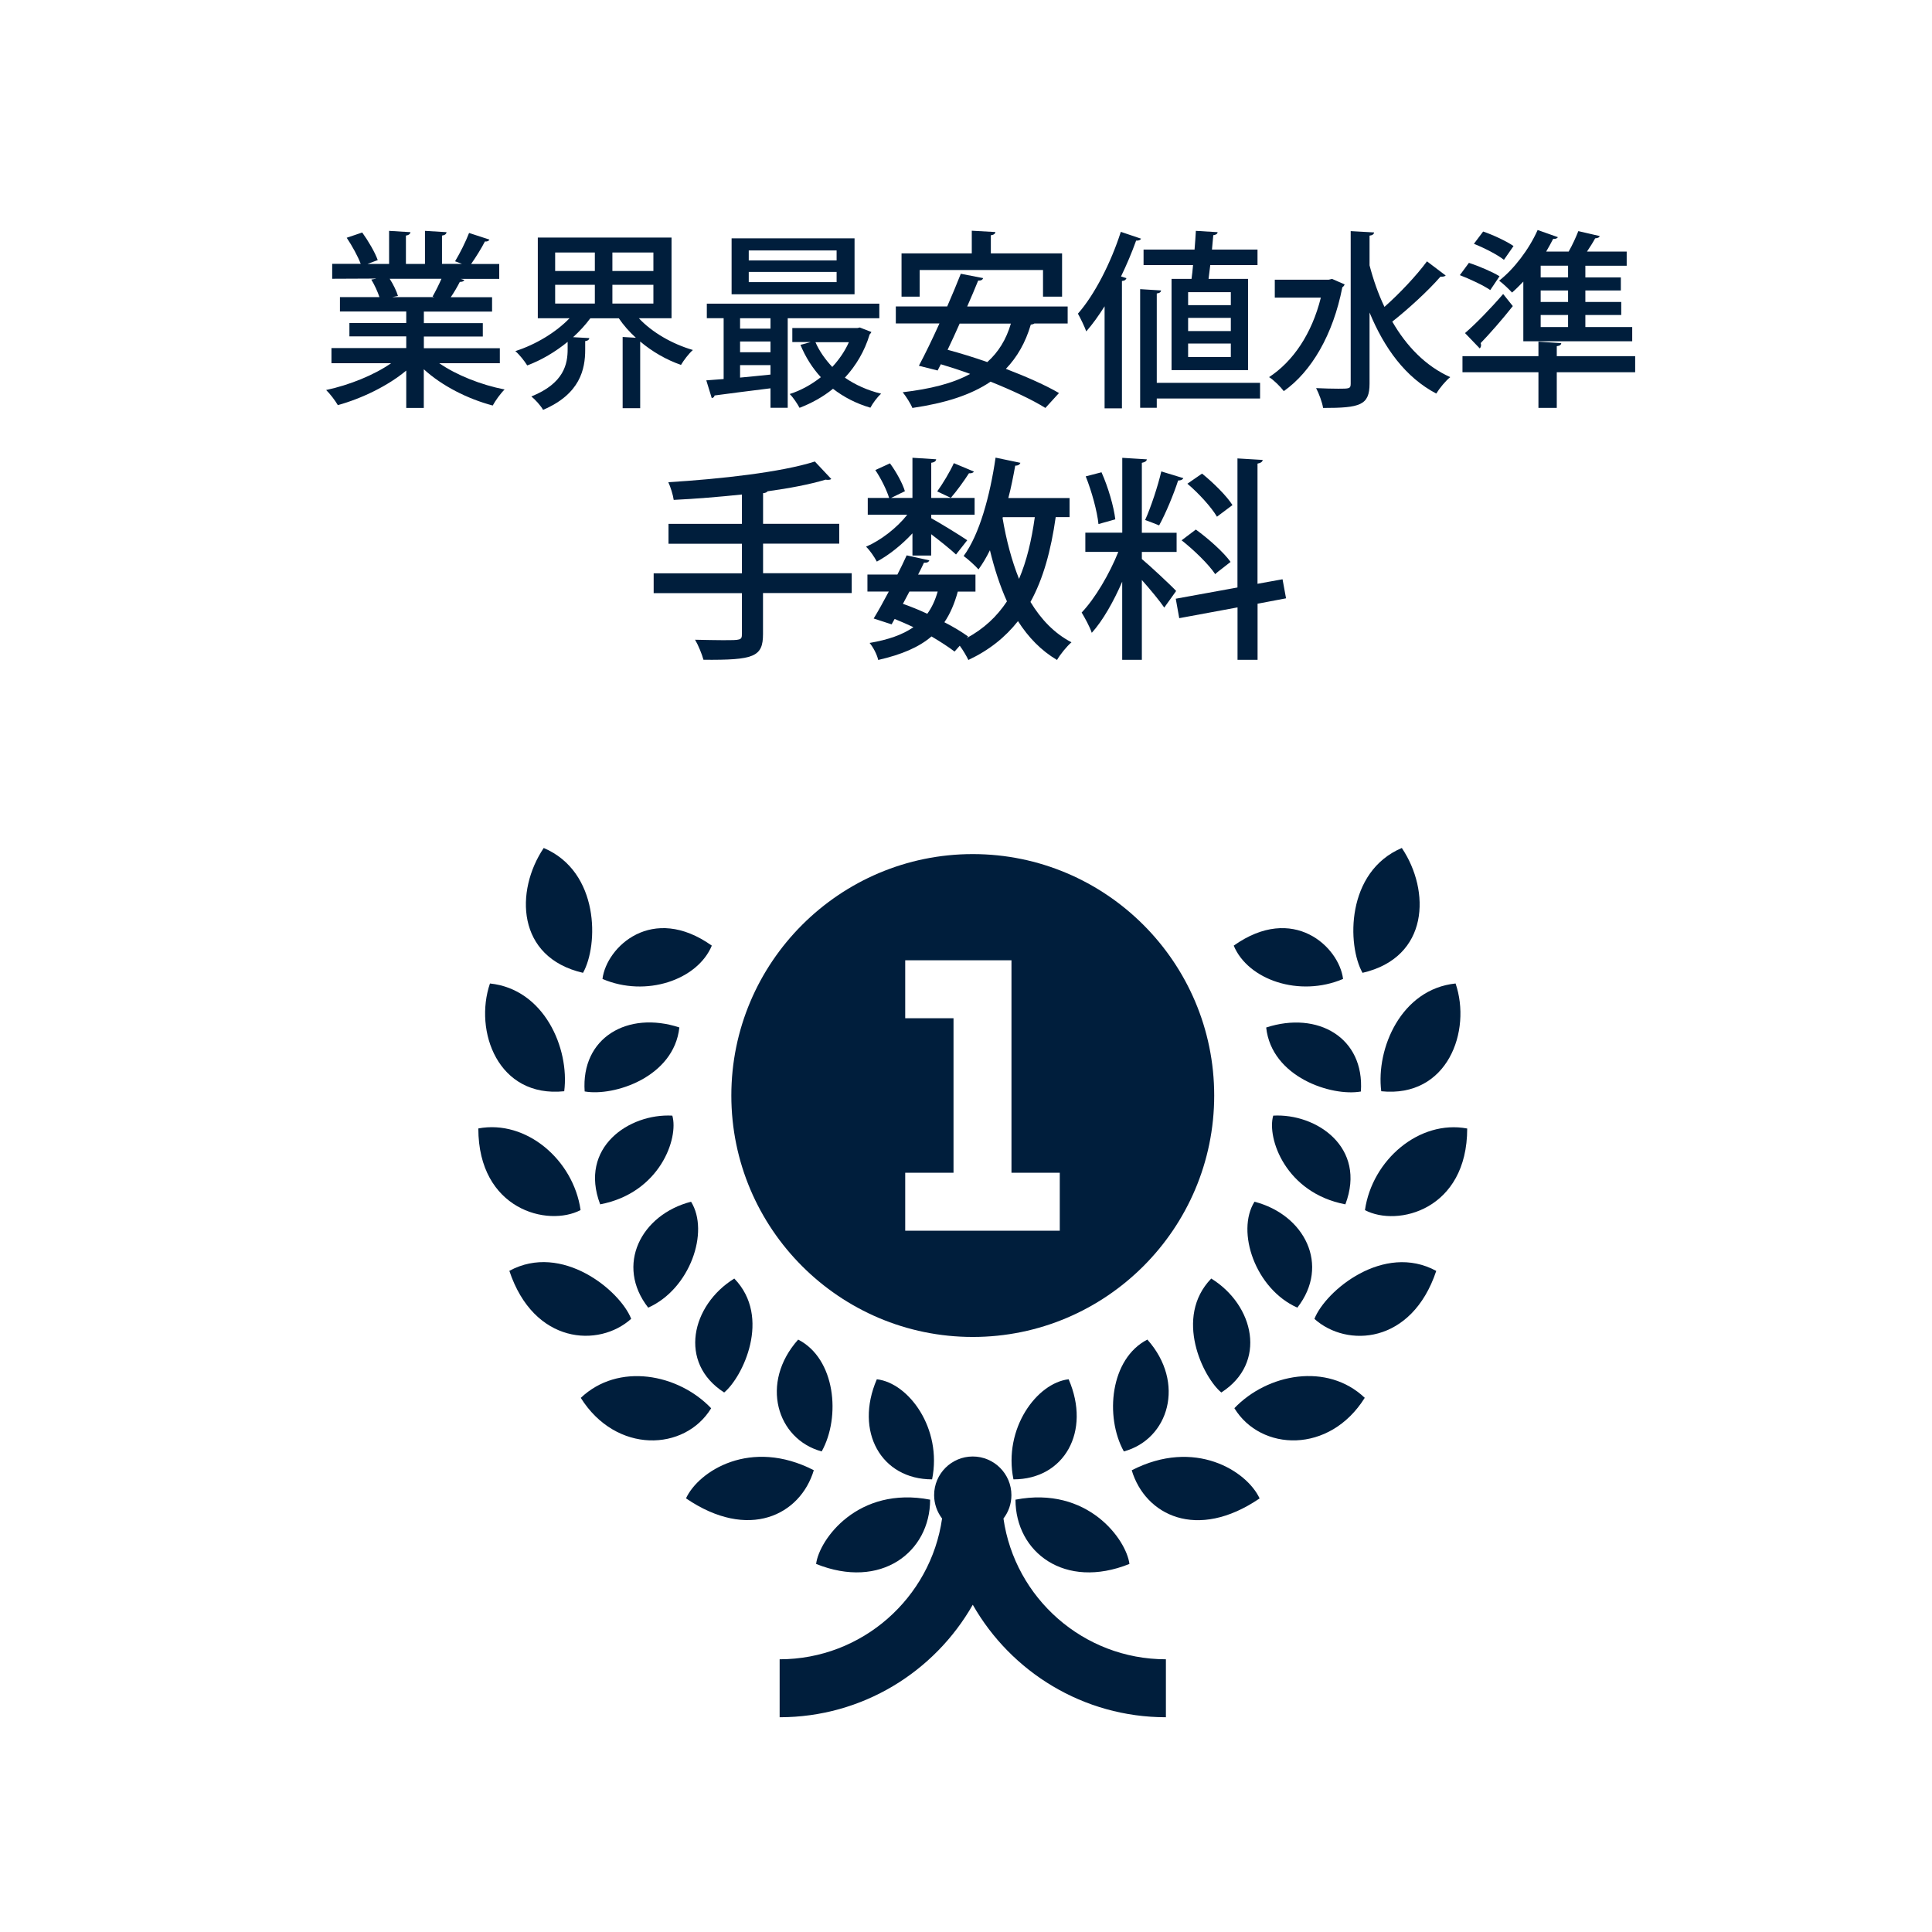 <?xml version="1.0" encoding="UTF-8"?><svg xmlns="http://www.w3.org/2000/svg" viewBox="0 0 294 294"><defs><style>.d{fill:#fff;}.e{fill:#001e3c;}</style></defs><g id="a"/><g id="b"><g id="c"><g><rect class="d" width="294" height="294"/><g><g><path class="e" d="M129.61,87.23v3.02h-13.5v6.24c0,3.48-1.38,3.97-9.06,3.91-.23-.85-.79-2.23-1.28-3.05,1.54,.03,3.09,.07,4.27,.07,2.69,0,2.86,0,2.86-.95v-6.21h-13.43v-3.02h13.43v-4.5h-11.17v-3.02h11.17v-4.47c-3.45,.36-7.03,.66-10.38,.82-.1-.75-.49-2-.82-2.69,7.95-.49,17.17-1.51,22.3-3.15l2.5,2.66c-.13,.1-.3,.13-.53,.13-.1,0-.2,0-.33-.03-2.4,.72-5.48,1.31-8.83,1.77-.13,.16-.33,.26-.69,.29v4.66h11.59v3.02h-11.59v4.5h13.5Z"/><path class="e" d="M138.85,84.54v-3.38c-1.61,1.74-3.58,3.32-5.42,4.3-.36-.69-1.05-1.71-1.64-2.27,2.23-.95,4.7-2.86,6.27-4.86h-6.01v-2.56h3.25c-.36-1.18-1.21-2.92-2.1-4.24l2.23-1.02c.95,1.28,1.94,3.09,2.27,4.24l-2.1,1.02h3.25v-6.11l3.61,.23c-.03,.26-.23,.46-.75,.53v5.35h6.6v2.56h-6.6v.53c1.28,.69,4.63,2.76,5.48,3.35l-1.71,2.17c-.76-.72-2.4-2.04-3.78-3.09v3.25h-2.86Zm23.9-5.85h-2.1c-.72,5.09-1.9,9.39-3.84,12.91,1.61,2.66,3.64,4.79,6.24,6.14-.72,.62-1.71,1.84-2.2,2.69-2.43-1.44-4.37-3.45-5.94-5.91-1.94,2.46-4.4,4.43-7.55,5.91-.26-.56-.82-1.51-1.31-2.17l-.79,.89c-.95-.72-2.17-1.51-3.51-2.3-1.91,1.64-4.53,2.76-8.11,3.58-.2-.89-.79-1.97-1.31-2.59,2.86-.49,5.02-1.25,6.67-2.4-.92-.43-1.87-.85-2.86-1.25l-.46,.82-2.73-.89c.69-1.12,1.48-2.56,2.3-4.1h-3.25v-2.59h4.56c.53-1.02,.99-2,1.41-2.92l3.45,.76c-.1,.26-.33,.39-.82,.36-.26,.56-.56,1.18-.89,1.81h8.73v2.59h-2.69c-.49,1.8-1.15,3.35-2.04,4.66,1.41,.72,2.66,1.48,3.61,2.17l-.2,.23c2.59-1.41,4.57-3.25,6.11-5.58-1.05-2.33-1.9-4.93-2.59-7.78-.53,1.08-1.12,2.07-1.74,2.92-.49-.56-1.61-1.58-2.26-2.04,2.4-3.25,4.01-9.13,4.86-14.97l3.78,.79c-.1,.26-.33,.43-.79,.43-.3,1.64-.62,3.32-1.05,4.93h9.32v2.92Zm-25.35,13.2c1.25,.43,2.5,.95,3.71,1.51,.69-.95,1.21-2.07,1.58-3.38h-4.3l-.99,1.87Zm5.22-17.11c.85-1.18,1.94-2.99,2.53-4.3l3.05,1.28c-.1,.2-.39,.29-.75,.26-.69,1.08-1.84,2.69-2.76,3.74l-2.07-.98Zm9.98,3.91l-.03,.17c.56,3.32,1.38,6.44,2.5,9.23,1.15-2.69,1.9-5.81,2.4-9.39h-4.86Z"/><path class="e" d="M173.76,85.07c1.12,.92,4.5,4.07,5.22,4.86l-1.81,2.53c-.69-1.02-2.13-2.76-3.41-4.2v12.15h-2.99v-11.89c-1.31,3.02-2.96,5.94-4.63,7.78-.3-.92-1.05-2.27-1.54-3.09,2.04-2.13,4.24-5.88,5.58-9.23h-5.02v-2.92h5.62v-11.39l3.74,.23c-.03,.26-.26,.43-.76,.53v10.64h5.29v2.92h-5.29v1.08Zm-6.14-13.2c1.02,2.27,1.87,5.22,2.1,7.16l-2.56,.72c-.2-1.94-1.02-4.96-1.94-7.26l2.4-.62Zm12.45,.89c-.1,.23-.36,.36-.79,.36-.66,2.04-1.87,4.99-2.89,6.83-.59-.23-1.54-.62-2.13-.82,.89-1.97,1.94-5.16,2.46-7.39l3.35,1.02Zm15.63,18.29l-4.33,.82v8.54h-3.05v-7.98l-8.87,1.64-.53-2.96,9.39-1.71v-19.64l3.84,.23c-.03,.26-.26,.46-.79,.56v18.29l3.81-.69,.53,2.89Zm-13.73-10.47c1.9,1.38,4.24,3.45,5.29,4.93-2.13,1.64-2.23,1.74-2.33,1.87-.98-1.48-3.19-3.64-5.12-5.16l2.17-1.64Zm.95-8.51c1.71,1.38,3.74,3.38,4.63,4.79l-2.36,1.77c-.85-1.45-2.79-3.58-4.5-5.02l2.23-1.54Z"/></g><g><path class="e" d="M76.04,55.27h-9.2c2.62,1.81,6.35,3.3,9.95,4-.6,.57-1.41,1.7-1.81,2.44-3.82-1.01-7.73-2.99-10.49-5.52v5.89h-2.67v-5.69c-2.79,2.33-6.76,4.25-10.41,5.26-.4-.69-1.18-1.72-1.78-2.3,3.51-.75,7.3-2.27,9.89-4.08h-9.08v-2.3h11.38v-1.78h-8.65v-2.04h8.65v-1.75h-10.09v-2.19h6.01c-.26-.8-.75-1.87-1.24-2.67l.69-.12v-.03l-6.64,.03v-2.27h4.34c-.43-1.15-1.32-2.76-2.13-3.97l2.36-.8c.92,1.27,1.96,3.05,2.36,4.2l-1.55,.58h3.28v-5.03l3.25,.2c-.03,.26-.26,.46-.69,.52v4.31h2.9v-5.03l3.28,.2c-.03,.29-.26,.46-.69,.52v4.31h3.05l-1.06-.4c.72-1.18,1.64-3.02,2.13-4.31l3.1,1.01c-.09,.2-.32,.32-.69,.29-.52,1.01-1.35,2.36-2.1,3.42h4.28v2.27h-5.86l.55,.17c-.09,.2-.32,.29-.69,.29-.35,.69-.86,1.58-1.38,2.33h6.29v2.19h-10.38v1.75h8.97v2.04h-8.97v1.78h11.56v2.3Zm-10.21-10.15c.43-.75,.95-1.78,1.35-2.7h-7.88c.55,.86,1.06,1.9,1.26,2.62l-.86,.17h6.38l-.26-.09Z"/><path class="e" d="M102.19,48.43h-4.97c2.01,2.15,5.06,3.91,8.22,4.83-.6,.52-1.41,1.58-1.81,2.27-2.24-.78-4.37-2.01-6.21-3.56v10.15h-2.67v-10.84l2.01,.12c-.98-.89-1.87-1.9-2.59-2.96h-4.34c-.75,1.01-1.64,1.98-2.62,2.87l2.47,.14c-.03,.23-.2,.4-.63,.46v1.32c0,2.93-.75,6.73-6.41,9.14-.34-.63-1.21-1.58-1.78-2.04,5-2.01,5.52-4.97,5.52-7.19v-1.12c-1.87,1.53-4,2.79-6.15,3.59-.4-.66-1.21-1.67-1.81-2.18,3.08-.98,6.18-2.85,8.25-5h-4.83v-12.28h20.35v12.28Zm-17.71-10.01v2.82h6.04v-2.82h-6.04Zm0,4.92v2.85h6.04v-2.85h-6.04Zm14.95-2.1v-2.82h-6.24v2.82h6.24Zm0,4.95v-2.85h-6.24v2.85h6.24Z"/><path class="e" d="M133.81,48.43h-13.94v13.62h-2.62v-2.96c-3.22,.4-6.38,.8-8.51,1.09-.03,.23-.23,.37-.43,.4l-.83-2.7c.78-.06,1.67-.12,2.64-.2v-9.26h-2.56v-2.21h26.25v2.21Zm-3.77-12.16v8.51h-18.71v-8.51h18.71Zm-12.79,13.74v-1.58h-4.63v1.58h4.63Zm0,3.59v-1.64h-4.63v1.64h4.63Zm-4.63,1.96v1.9c1.47-.14,3.05-.29,4.63-.46v-1.44h-4.63Zm14.69-15.93v-1.52h-13.37v1.52h13.37Zm0,3.3v-1.55h-13.37v1.55h13.37Zm3.59,6.93l1.7,.66c-.06,.17-.17,.26-.26,.37-.78,2.59-2.1,4.77-3.77,6.58,1.58,1.09,3.42,1.93,5.52,2.44-.58,.49-1.29,1.47-1.64,2.13-2.16-.63-4.05-1.61-5.69-2.88-1.52,1.24-3.25,2.19-5.09,2.9-.32-.6-.98-1.61-1.5-2.1,1.7-.54,3.31-1.44,4.74-2.56-1.29-1.41-2.33-3.05-3.1-4.92l1.55-.43h-2.79v-2.13h9.89l.43-.09Zm-6.81,2.21c.6,1.38,1.5,2.64,2.56,3.77,1.03-1.12,1.9-2.36,2.53-3.77h-5.09Z"/><path class="e" d="M162.49,49.23h-5.09c-.12,.09-.29,.14-.54,.17-.81,2.76-2.1,4.97-3.79,6.73,3.16,1.21,6.06,2.5,8.08,3.68l-2.07,2.27c-1.98-1.24-5.03-2.67-8.34-4-3.05,2.07-7.01,3.28-11.9,4-.26-.66-.98-1.78-1.47-2.39,4.14-.49,7.59-1.32,10.26-2.79-1.5-.55-3.02-1.04-4.46-1.47l-.49,.95-2.85-.72c.92-1.72,2.04-4.03,3.13-6.44h-6.64v-2.59h7.82c.75-1.72,1.47-3.45,2.07-4.97l3.39,.66c-.06,.23-.26,.4-.75,.38-.49,1.21-1.06,2.56-1.67,3.94h15.29v2.59Zm-22.54-8.14v4.05h-2.76v-6.58h10.69v-3.45l3.59,.2c-.03,.26-.23,.43-.69,.49v2.76h10.84v6.58h-2.9v-4.05h-18.77Zm6.09,8.14c-.6,1.38-1.24,2.73-1.84,4,1.93,.52,4,1.15,6.04,1.87,1.67-1.49,2.88-3.42,3.59-5.86h-7.79Z"/><path class="e" d="M168.09,46.61c-.89,1.41-1.81,2.7-2.79,3.82-.23-.66-.89-2.04-1.27-2.7,2.5-2.82,5-7.68,6.53-12.45l3.08,1.04c-.12,.23-.38,.32-.75,.29-.66,1.84-1.44,3.68-2.3,5.46l.83,.26c-.09,.23-.26,.4-.69,.43v19.38h-2.64v-15.52Zm23.66,11.64v2.39h-15.72v1.41h-2.53v-18.05l3.19,.2c-.03,.23-.2,.4-.66,.46v13.6h15.72Zm-13.48-15.81h3.05c.09-.63,.17-1.35,.23-2.1h-7.53v-2.36h7.76c.09-.98,.14-1.96,.2-2.85l3.31,.2c-.03,.26-.23,.4-.66,.46-.06,.66-.12,1.41-.2,2.19h6.93v2.36h-7.19l-.26,2.1h6.01v13.88h-11.64v-13.88Zm9.03,4v-1.98h-6.5v1.98h6.5Zm0,3.94v-2.01h-6.5v2.01h6.5Zm0,3.94v-2.04h-6.5v2.04h6.5Z"/><path class="e" d="M202.72,42.45l1.9,.83c-.06,.17-.2,.35-.35,.43-1.41,7.24-4.71,12.85-8.91,15.81-.46-.63-1.55-1.72-2.24-2.13,3.65-2.39,6.5-6.58,7.88-12.1h-7.01v-2.73h8.22l.52-.12Zm5.69-2.07c.58,2.21,1.32,4.34,2.27,6.32,2.24-1.98,4.83-4.71,6.47-6.93l2.85,2.16c-.14,.14-.46,.2-.8,.17-1.84,2.13-4.95,4.97-7.33,6.84,2.16,3.74,5.06,6.76,8.82,8.45-.69,.54-1.64,1.7-2.13,2.5-4.69-2.47-7.9-6.9-10.15-12.33v10.81c0,3.31-1.44,3.71-7.07,3.71-.12-.83-.63-2.19-1.06-3.02,1.27,.06,2.5,.09,3.36,.09,1.7,0,1.9,0,1.9-.78v-23.2l3.56,.2c-.03,.26-.23,.43-.69,.49v4.51Z"/><path class="e" d="M223.53,40c1.52,.49,3.59,1.38,4.66,2.04l-1.41,2.1c-1.04-.72-3.08-1.67-4.63-2.27l1.38-1.87Zm25.3,14.2v2.44h-11.93v5.43h-2.79v-5.43h-11.56v-2.44h11.56v-2.21l3.48,.23c-.03,.23-.2,.4-.69,.46v1.52h11.93Zm-25.9-3.51c1.61-1.38,3.88-3.71,5.81-5.95l1.47,1.84c-1.61,2.04-3.48,4.17-4.89,5.63,.03,.12,.06,.2,.06,.32,0,.2-.09,.38-.2,.49l-2.24-2.33Zm2.76-15.46c1.58,.54,3.59,1.49,4.63,2.21l-1.46,2.1c-.98-.78-2.99-1.81-4.57-2.44l1.41-1.87Zm6.12,16.7v-9.08c-.58,.6-1.15,1.18-1.72,1.67-.46-.52-1.38-1.38-1.96-1.81,2.24-1.75,4.54-4.74,5.86-7.71l3.08,1.09c-.14,.23-.43,.29-.72,.26-.32,.63-.69,1.29-1.06,1.93h3.42c.58-1.01,1.12-2.21,1.47-3.11l3.25,.75c-.06,.23-.32,.32-.69,.35-.32,.6-.78,1.32-1.24,2.01h6.04v2.16h-6.29v1.78h5.4v1.98h-5.4v1.75h5.46v1.98h-5.46v1.84h7.13v2.16h-16.56Zm6.81-9.72v-1.78h-4.17v1.78h4.17Zm0,3.74v-1.75h-4.17v1.75h4.17Zm0,3.82v-1.84h-4.17v1.84h4.17Z"/></g></g><g><path class="e" d="M148.03,129.97c-20.26,0-36.74,16.48-36.74,36.74s16.48,36.74,36.74,36.74,36.74-16.48,36.74-36.74-16.48-36.74-36.74-36.74h0Zm13.23,57.31h-23.51v-8.82h7.35v-23.51h-7.35v-8.82h16.17v32.33h7.35v8.82Z"/><path class="e" d="M152.7,231.08c.76-.99,1.21-2.22,1.21-3.56,0-3.24-2.64-5.88-5.88-5.88s-5.88,2.63-5.88,5.88c0,1.34,.46,2.57,1.21,3.56-1.73,12.09-12.16,21.42-24.72,21.42v8.82c12.58,0,23.57-6.9,29.39-17.12,5.82,10.22,16.82,17.12,29.39,17.12v-8.82c-12.57,0-22.99-9.33-24.72-21.42h0Z"/><path class="e" d="M162.62,209.89c-4.83,.55-9.97,7.48-8.4,15.23,7.74,0,11.84-7.29,8.4-15.23h0Z"/><path class="e" d="M154.53,228.21c0,7.98,7.47,13.75,17.34,9.78-.47-3.71-6.35-11.9-17.34-9.78h0Z"/><path class="e" d="M174.6,203.85c-5.67,2.9-6.5,11.74-3.58,17.02,6.83-1.85,9.44-10.44,3.58-17.02h0Z"/><path class="e" d="M172.22,223.74c2.05,6.82,9.91,10.79,19.46,4.28-1.95-4.19-9.89-9.21-19.46-4.28h0Z"/><path class="e" d="M184.32,194.56c-5.73,5.92-1.23,15.05,1.53,17.34,7.04-4.51,5-13.3-1.53-17.34h0Z"/><path class="e" d="M187.84,214.29c4.02,6.58,14.48,6.99,19.84-1.58-5.71-5.42-14.82-3.68-19.84,1.58h0Z"/><path class="e" d="M190.9,182.87c-2.84,4.56,.14,13.28,6.52,16.12,5.04-6.46,1.1-14.15-6.52-16.12h0Z"/><path class="e" d="M200.02,200.7c4.92,4.42,14.81,3.88,18.54-7.3-7.99-4.35-16.85,3-18.54,7.3h0Z"/><path class="e" d="M193.75,169.77c-.99,3.43,1.88,11.76,10.98,13.5,3.29-8.68-4.43-13.87-10.98-13.5h0Z"/><path class="e" d="M207.71,184.15c4.98,2.62,15.56-.07,15.56-12.42-7.3-1.37-14.47,4.79-15.56,12.42h0Z"/><path class="e" d="M192.68,156.36c.82,7.57,9.96,10.53,14.41,9.74,.57-8.2-6.56-12.3-14.41-9.74h0Z"/><path class="e" d="M221.5,149.66c-8.26,.86-12.13,9.86-11.31,16.4,10.12,1.04,13.77-9.2,11.31-16.4h0Z"/><path class="e" d="M187.74,143.9c2.18,5.22,10,7.9,16.64,5.07-.61-4.88-7.58-11.5-16.64-5.07h0Z"/><path class="e" d="M213.32,129.04c-8.52,3.63-8.34,14.8-5.98,19,10.17-2.35,10.35-12.5,5.98-19h0Z"/><path class="e" d="M133.43,209.89c-3.43,7.94,.66,15.23,8.41,15.23,1.57-7.75-3.57-14.68-8.41-15.23h0Z"/><path class="e" d="M124.19,237.99c9.87,3.97,17.35-1.8,17.35-9.78-11-2.12-16.88,6.07-17.35,9.78h0Z"/><path class="e" d="M121.46,203.85c-5.87,6.57-3.25,15.17,3.58,17.02,2.93-5.27,2.09-14.12-3.58-17.02h0Z"/><path class="e" d="M104.39,228.01c9.54,6.51,17.4,2.54,19.45-4.28-9.57-4.93-17.5,.09-19.45,4.28h0Z"/><path class="e" d="M111.74,194.56c-6.53,4.04-8.58,12.83-1.54,17.34,2.77-2.29,7.27-11.42,1.54-17.34h0Z"/><path class="e" d="M88.38,212.72c5.37,8.56,15.83,8.15,19.84,1.58-5.02-5.26-14.13-7-19.84-1.58h0Z"/><path class="e" d="M105.16,182.87c-7.62,1.97-11.56,9.66-6.52,16.12,6.37-2.84,9.36-11.56,6.52-16.12h0Z"/><path class="e" d="M77.51,193.39c3.72,11.18,13.62,11.72,18.54,7.3-1.68-4.3-10.55-11.65-18.54-7.3h0Z"/><path class="e" d="M102.31,169.77c-6.56-.36-14.27,4.83-10.98,13.5,9.11-1.74,11.97-10.07,10.98-13.5h0Z"/><path class="e" d="M72.79,171.72c0,12.35,10.57,15.04,15.56,12.42-1.09-7.63-8.27-13.79-15.56-12.42h0Z"/><path class="e" d="M88.97,166.09c4.44,.79,13.59-2.16,14.41-9.74-7.85-2.57-14.98,1.54-14.41,9.74h0Z"/><path class="e" d="M74.56,149.66c-2.46,7.21,1.19,17.44,11.3,16.4,.83-6.54-3.05-15.54-11.3-16.4h0Z"/><path class="e" d="M91.68,148.97c6.63,2.84,14.46,.15,16.64-5.07-9.05-6.43-16.03,.19-16.64,5.07h0Z"/><path class="e" d="M82.74,129.04c-4.37,6.5-4.19,16.65,5.98,19,2.36-4.2,2.54-15.37-5.98-19h0Z"/></g></g></g></g></svg>
